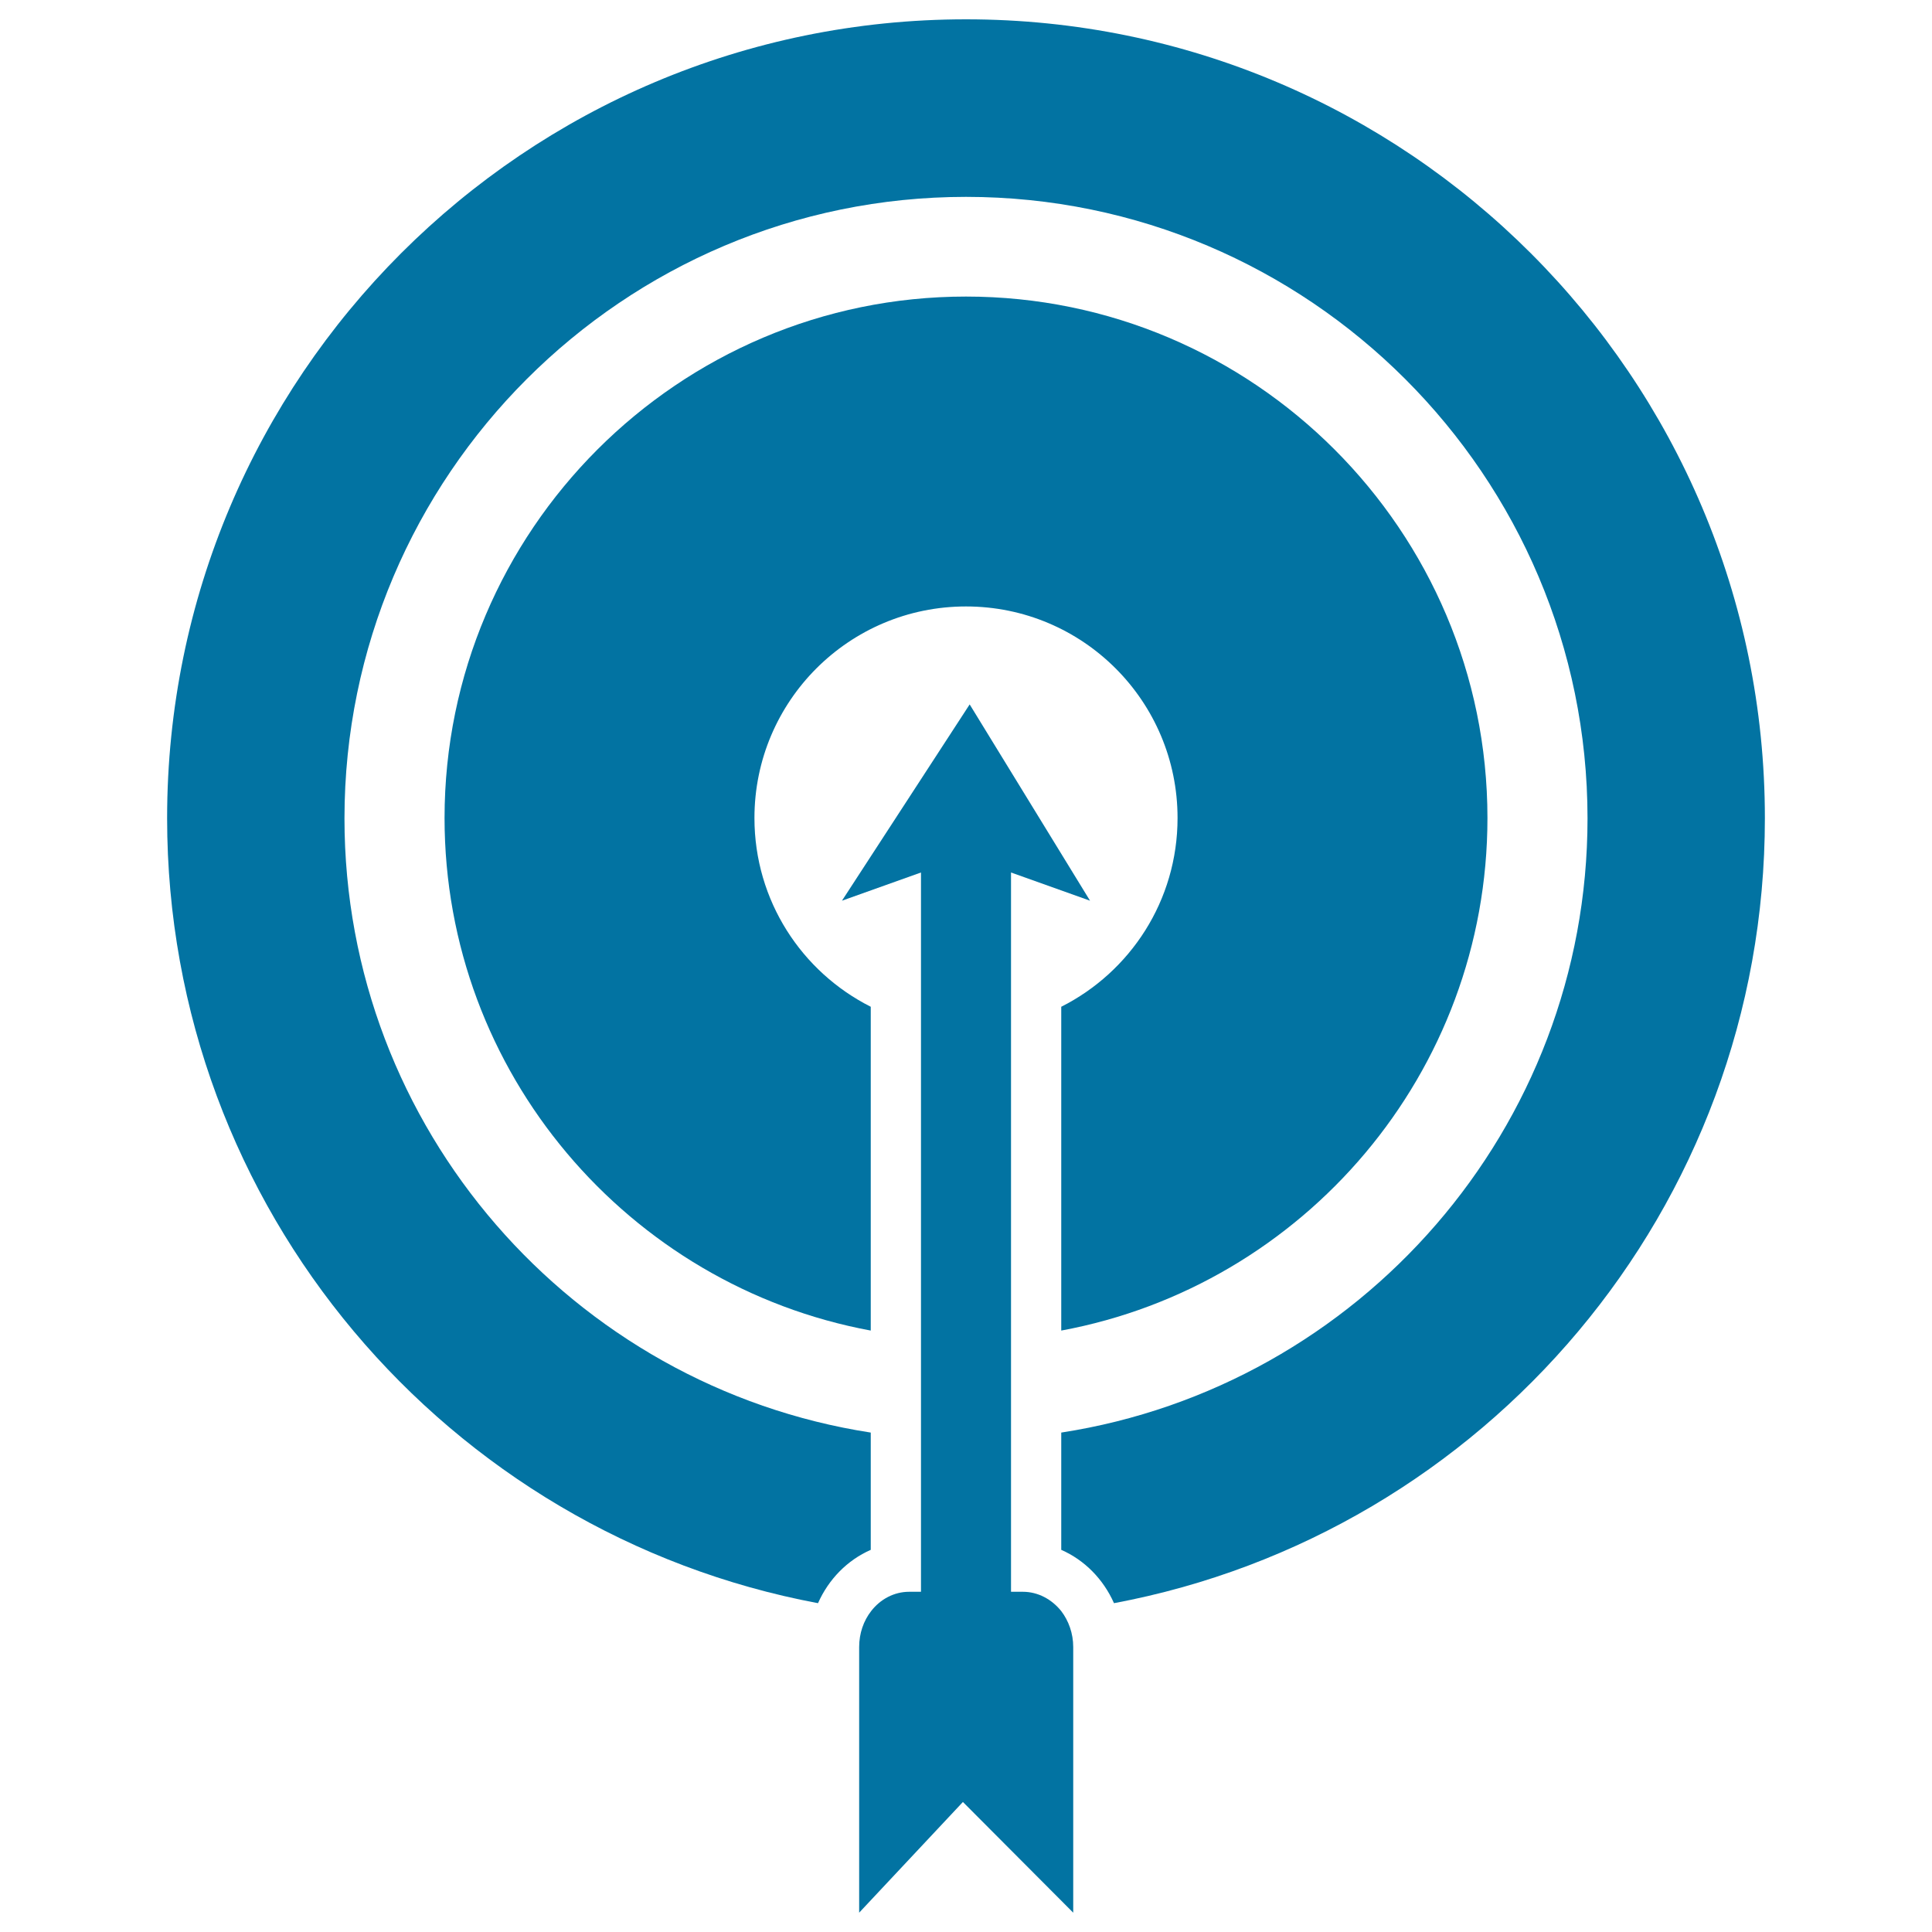 <svg xmlns="http://www.w3.org/2000/svg" viewBox="0 0 1000 1000" style="fill:#0273a2">
<title>Darts Board SVG icon</title>
<g><g><path d="M549.3,521.1v167.6c125.4-23.2,220.6-133.3,220.6-265.3c0-148.8-121.1-269.9-269.9-269.9c-148.8,0-269.9,121.1-269.9,269.9c0,132,95.3,242.1,220.6,265.3V521.1c-35.7-18-60.2-54.9-60.2-97.7c0-60.5,49-109.5,109.5-109.5c60.5,0,109.5,49,109.5,109.5C609.5,466.2,585,503.1,549.3,521.1z"/><path d="M500,10C271.6,10,86.5,195.1,86.5,423.5c0,202.2,145.2,370.4,336.9,406.3c5.5-12.4,15.2-22.3,27.3-27.6v-60.7c-154.1-23.8-272.4-157.3-272.4-317.9c0-177.4,144.3-321.7,321.7-321.7c177.4,0,321.7,144.3,321.7,321.7c0,160.6-118.3,294.1-272.4,317.9v60.7c12.1,5.3,21.8,15.2,27.3,27.6c191.8-35.9,336.9-204.1,336.9-406.3C913.5,195.1,728.3,10,500,10z"/><path d="M529.4,823.9h-6.1v-79.7v-51.9V530.4v-78.8l40.9,14.6l-62.3-101.6l-66.1,101.6l40.9-14.6v78.8v161.9v51.9v79.7h-6.1c-7.9,0-15,3.9-19.7,10c-3.9,5-6.2,11.5-6.2,18.6V990l53.7-57.3l57.1,57.3V852.5c0-7.1-2.4-13.6-6.2-18.6C544.4,827.8,537.3,823.9,529.4,823.9z"/></g></g>
</svg>